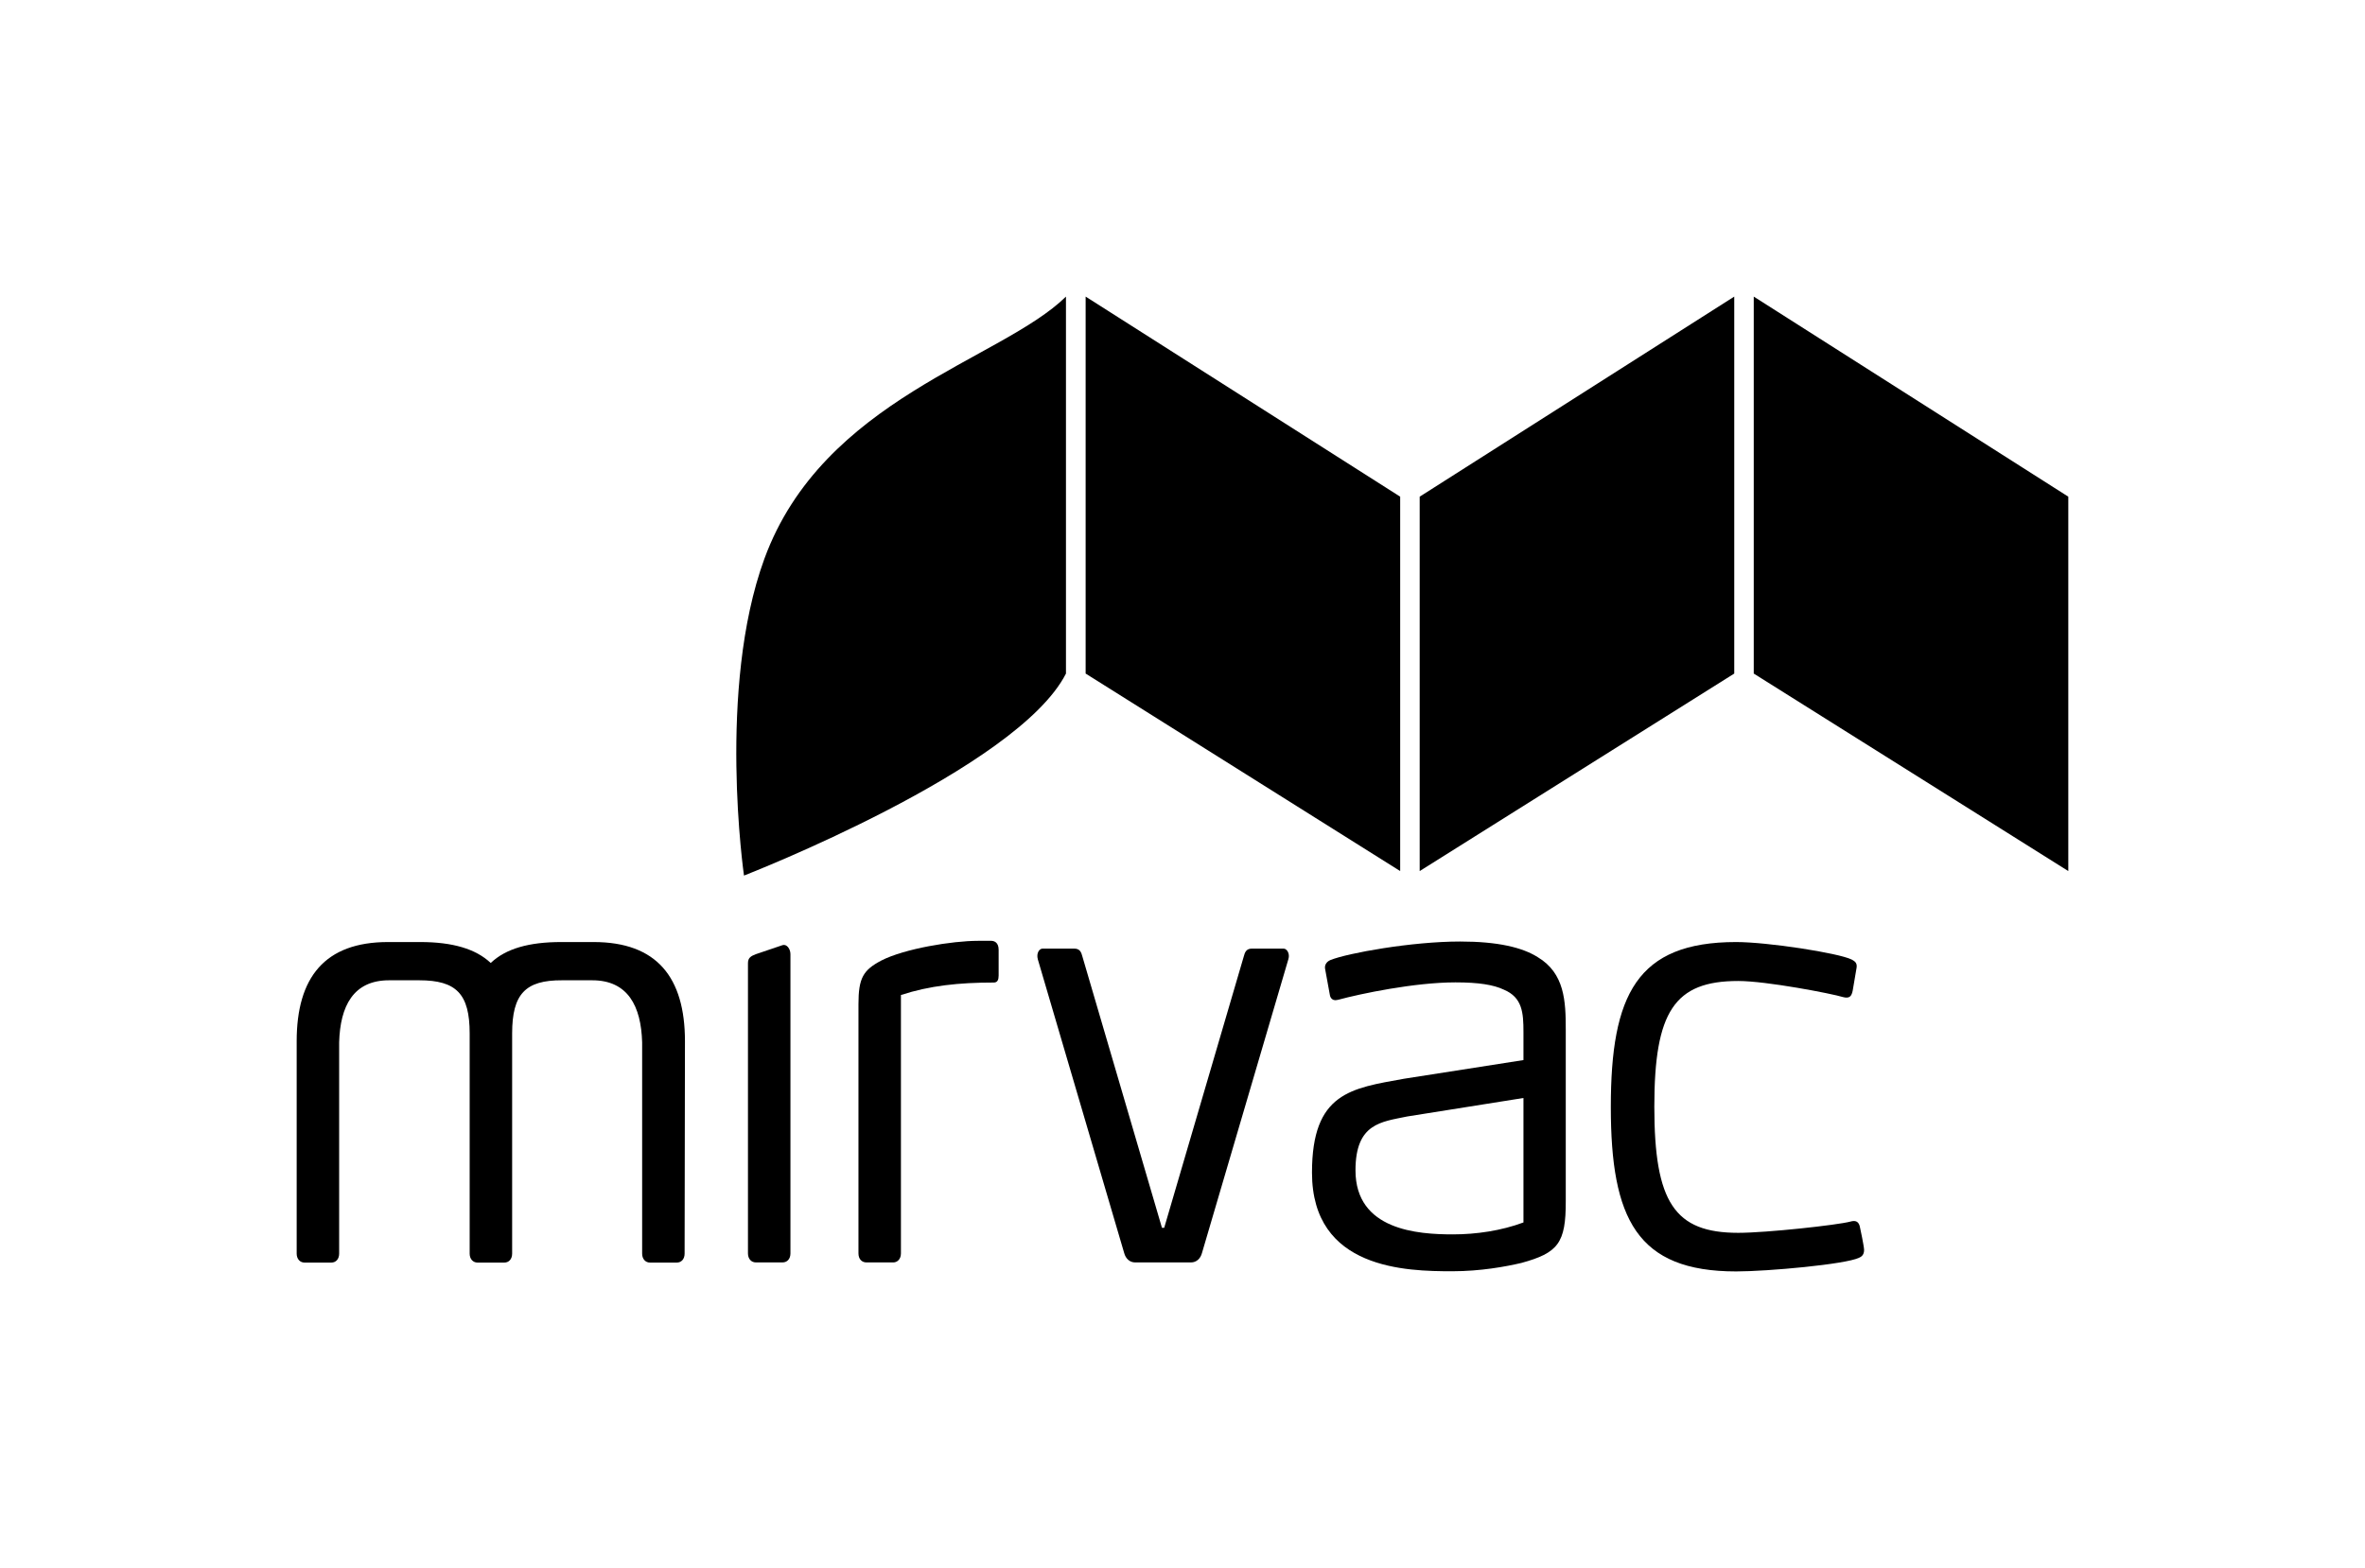 <?xml version="1.0" encoding="UTF-8"?> <svg xmlns="http://www.w3.org/2000/svg" width="193" height="128" viewBox="0 0 193 128" fill="none"><g clip-path="url(#clip0_602_2)"><path d="M114.264 40.544V71.106L88.595 54.984V24.211L114.264 40.544Z" fill="black"></path><path d="M115.856 40.544V71.106L141.526 54.984V24.211L115.856 40.544Z" fill="black"></path><path d="M168.787 40.544V71.106L143.118 54.984V24.211L168.787 40.544Z" fill="black"></path><path d="M63.856 103.053H61.687C61.307 103.053 61.039 102.756 61.039 102.318V78.623C61.039 78.186 61.279 78.044 61.687 77.889L63.856 77.154C64.195 77.041 64.505 77.451 64.505 77.889V102.318C64.505 102.756 64.251 103.053 63.856 103.053Z" fill="black"></path><path d="M81.101 80.206C78.242 80.206 75.86 80.46 73.522 81.224V102.318C73.522 102.799 73.212 103.053 72.902 103.053H70.704C70.352 103.053 70.056 102.799 70.056 102.318V81.972C70.056 79.825 70.45 79.189 71.916 78.412C73.818 77.437 77.72 76.801 79.805 76.801H80.89C81.101 76.801 81.496 76.9 81.496 77.536V79.627C81.496 79.966 81.411 80.206 81.102 80.206H81.101Z" fill="black"></path><path d="M124.156 103.095C122.902 103.392 120.817 103.774 118.521 103.774C114.787 103.774 107.067 103.632 107.067 95.72C107.067 89.178 110.279 88.839 114.562 88.062L124.325 86.535V84.247C124.325 82.678 124.24 81.421 122.719 80.785C121.888 80.39 120.676 80.192 118.774 80.192C115.435 80.192 111.012 81.124 109.236 81.605C109.152 81.619 109.053 81.647 108.968 81.647C108.8 81.647 108.588 81.534 108.532 81.252C108.532 81.252 108.207 79.499 108.137 79.089C108.081 78.793 108.236 78.51 108.574 78.369C109.969 77.804 115.21 76.857 119.154 76.857C122.226 76.857 124.226 77.338 125.48 78.128C127.692 79.443 127.777 81.746 127.777 84.035V98.037C127.791 101.484 127.144 102.276 124.156 103.095ZM124.325 89.63L114.829 91.141C112.744 91.58 110.617 91.679 110.617 95.536C110.617 100.425 115.703 100.764 118.563 100.764C120.465 100.764 122.508 100.467 124.325 99.789V89.63Z" fill="black"></path><path d="M152.122 102.036C152.122 102.474 151.868 102.601 151.713 102.671C150.628 103.208 144.246 103.788 141.682 103.788C133.581 103.788 131.454 99.493 131.454 90.365C131.454 81.195 133.581 76.9 141.682 76.9C144.246 76.9 150.008 77.79 151.107 78.327C151.235 78.412 151.572 78.524 151.516 78.962C151.488 79.16 151.192 80.87 151.192 80.87C151.107 81.266 150.981 81.549 150.403 81.393C149.487 81.11 144.148 80.079 141.851 80.079C136.653 80.079 135.004 82.566 135.004 90.337C135.004 98.15 136.653 100.637 141.851 100.637C144.148 100.637 149.966 100.002 151.009 99.719C151.403 99.605 151.713 99.676 151.798 100.242C151.798 100.228 152.122 101.739 152.122 102.036V102.036Z" fill="black"></path><path d="M55.897 84.996C55.897 79.782 53.6 76.9 48.444 76.9H45.795C43.175 76.9 41.273 77.437 40.047 78.609C38.821 77.451 36.919 76.9 34.299 76.9H31.664C26.508 76.9 24.211 79.782 24.211 84.996V102.333C24.211 102.771 24.479 103.067 24.86 103.067H27.029C27.423 103.067 27.677 102.771 27.677 102.333V85.081C27.762 82.127 28.832 80.022 31.749 80.022H34.214C37.243 80.022 38.328 81.138 38.328 84.36V102.333C38.328 102.771 38.596 103.067 38.976 103.067H41.146C41.54 103.067 41.794 102.771 41.794 102.333V84.36C41.794 81.138 42.879 80.008 45.865 80.022H48.331C51.247 80.022 52.318 82.142 52.403 85.081V102.333C52.403 102.771 52.67 103.067 53.051 103.067H55.221C55.615 103.067 55.869 102.771 55.869 102.333L55.897 84.996Z" fill="black"></path><path d="M92.64 103.053C92.203 103.053 91.865 102.757 91.738 102.276L84.694 78.313C84.553 77.804 84.82 77.437 85.074 77.437H87.681C88.118 77.437 88.244 77.733 88.329 78.073L94.824 100.227H95.007L101.501 78.073C101.586 77.733 101.713 77.437 102.149 77.437H104.756C105.009 77.437 105.291 77.832 105.136 78.313L98.092 102.276C97.965 102.757 97.627 103.053 97.191 103.053H92.64Z" fill="black"></path><path d="M86.99 24.212C81.707 29.397 67.167 32.534 62.377 45.618C58.503 56.215 60.715 71.474 60.715 71.474C60.715 71.474 83.003 62.812 86.99 54.985V24.212Z" fill="black"></path></g><defs><clipPath id="clip0_602_2"><rect width="145" height="80" fill="white" transform="translate(24 24)"></rect></clipPath></defs></svg> 